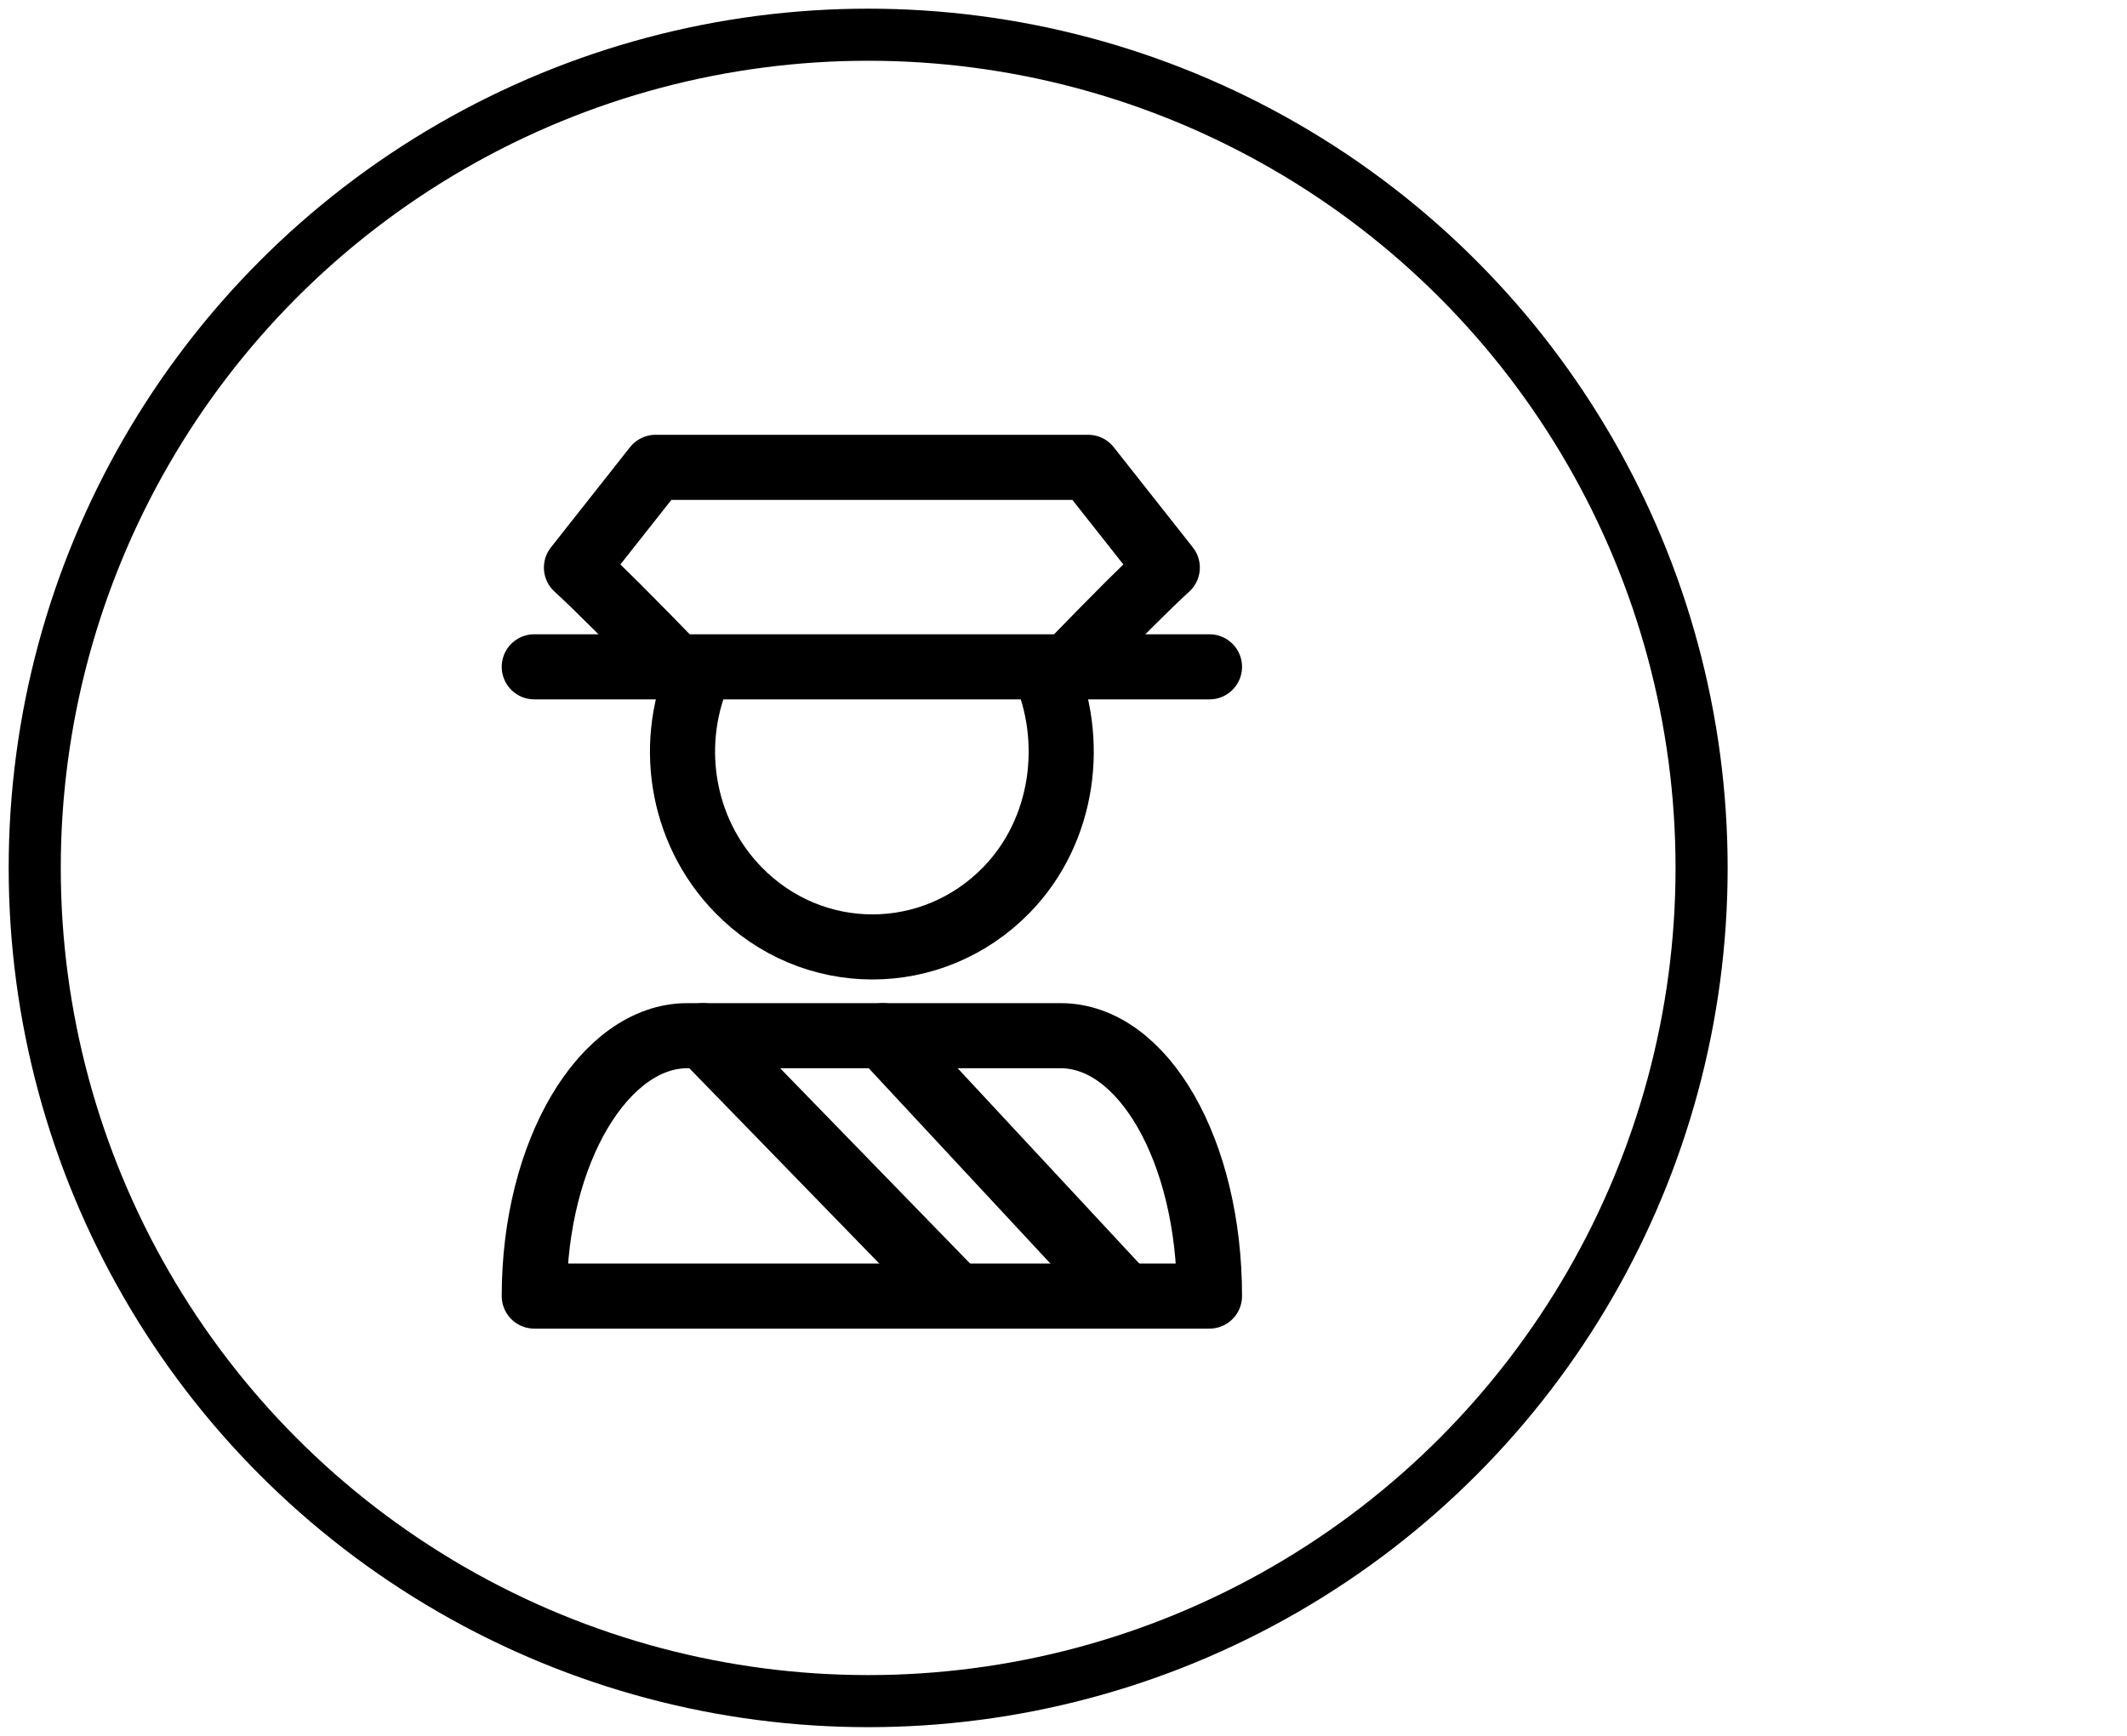 <svg width="49" height="40" viewBox="0 0 49 40" fill="none" xmlns="http://www.w3.org/2000/svg">
<circle cx="20" cy="20" r="19.2" stroke="black" stroke-width="1.2" stroke-linecap="round" stroke-linejoin="round"/>
<path fill-rule="evenodd" clip-rule="evenodd" d="M12.308 29.866C12.308 26.514 13.935 23.866 15.832 23.866H16.692H19.837H20.142H23.563H24.434C26.332 23.866 27.863 26.514 27.863 29.866H12.308Z" stroke="black" stroke-width="1.5" stroke-linecap="round" stroke-linejoin="round"/>
<path d="M16.197 23.866L22.031 29.866" stroke="black" stroke-width="1.5" stroke-linecap="round" stroke-linejoin="round"/>
<path d="M20.34 23.866L25.919 29.866" stroke="black" stroke-width="1.5" stroke-linecap="round" stroke-linejoin="round"/>
<path d="M15.559 15.352C14.483 14.242 13.723 13.483 13.28 13.079L15.103 10.769H20.116H20.056H25.068L26.891 13.079C26.448 13.483 25.688 14.242 24.613 15.352" stroke="black" stroke-width="1.5" stroke-linecap="round" stroke-linejoin="round"/>
<path d="M24.039 15.38C24.78 17.041 24.522 19.133 23.191 20.503C21.483 22.26 18.713 22.26 17.005 20.503C15.657 19.116 15.373 17.052 16.149 15.38" stroke="black" stroke-width="1.5" stroke-linecap="round" stroke-linejoin="round"/>
<path d="M12.308 15.366H27.863" stroke="black" stroke-width="1.5" stroke-linecap="round" stroke-linejoin="round"/>
</svg>
